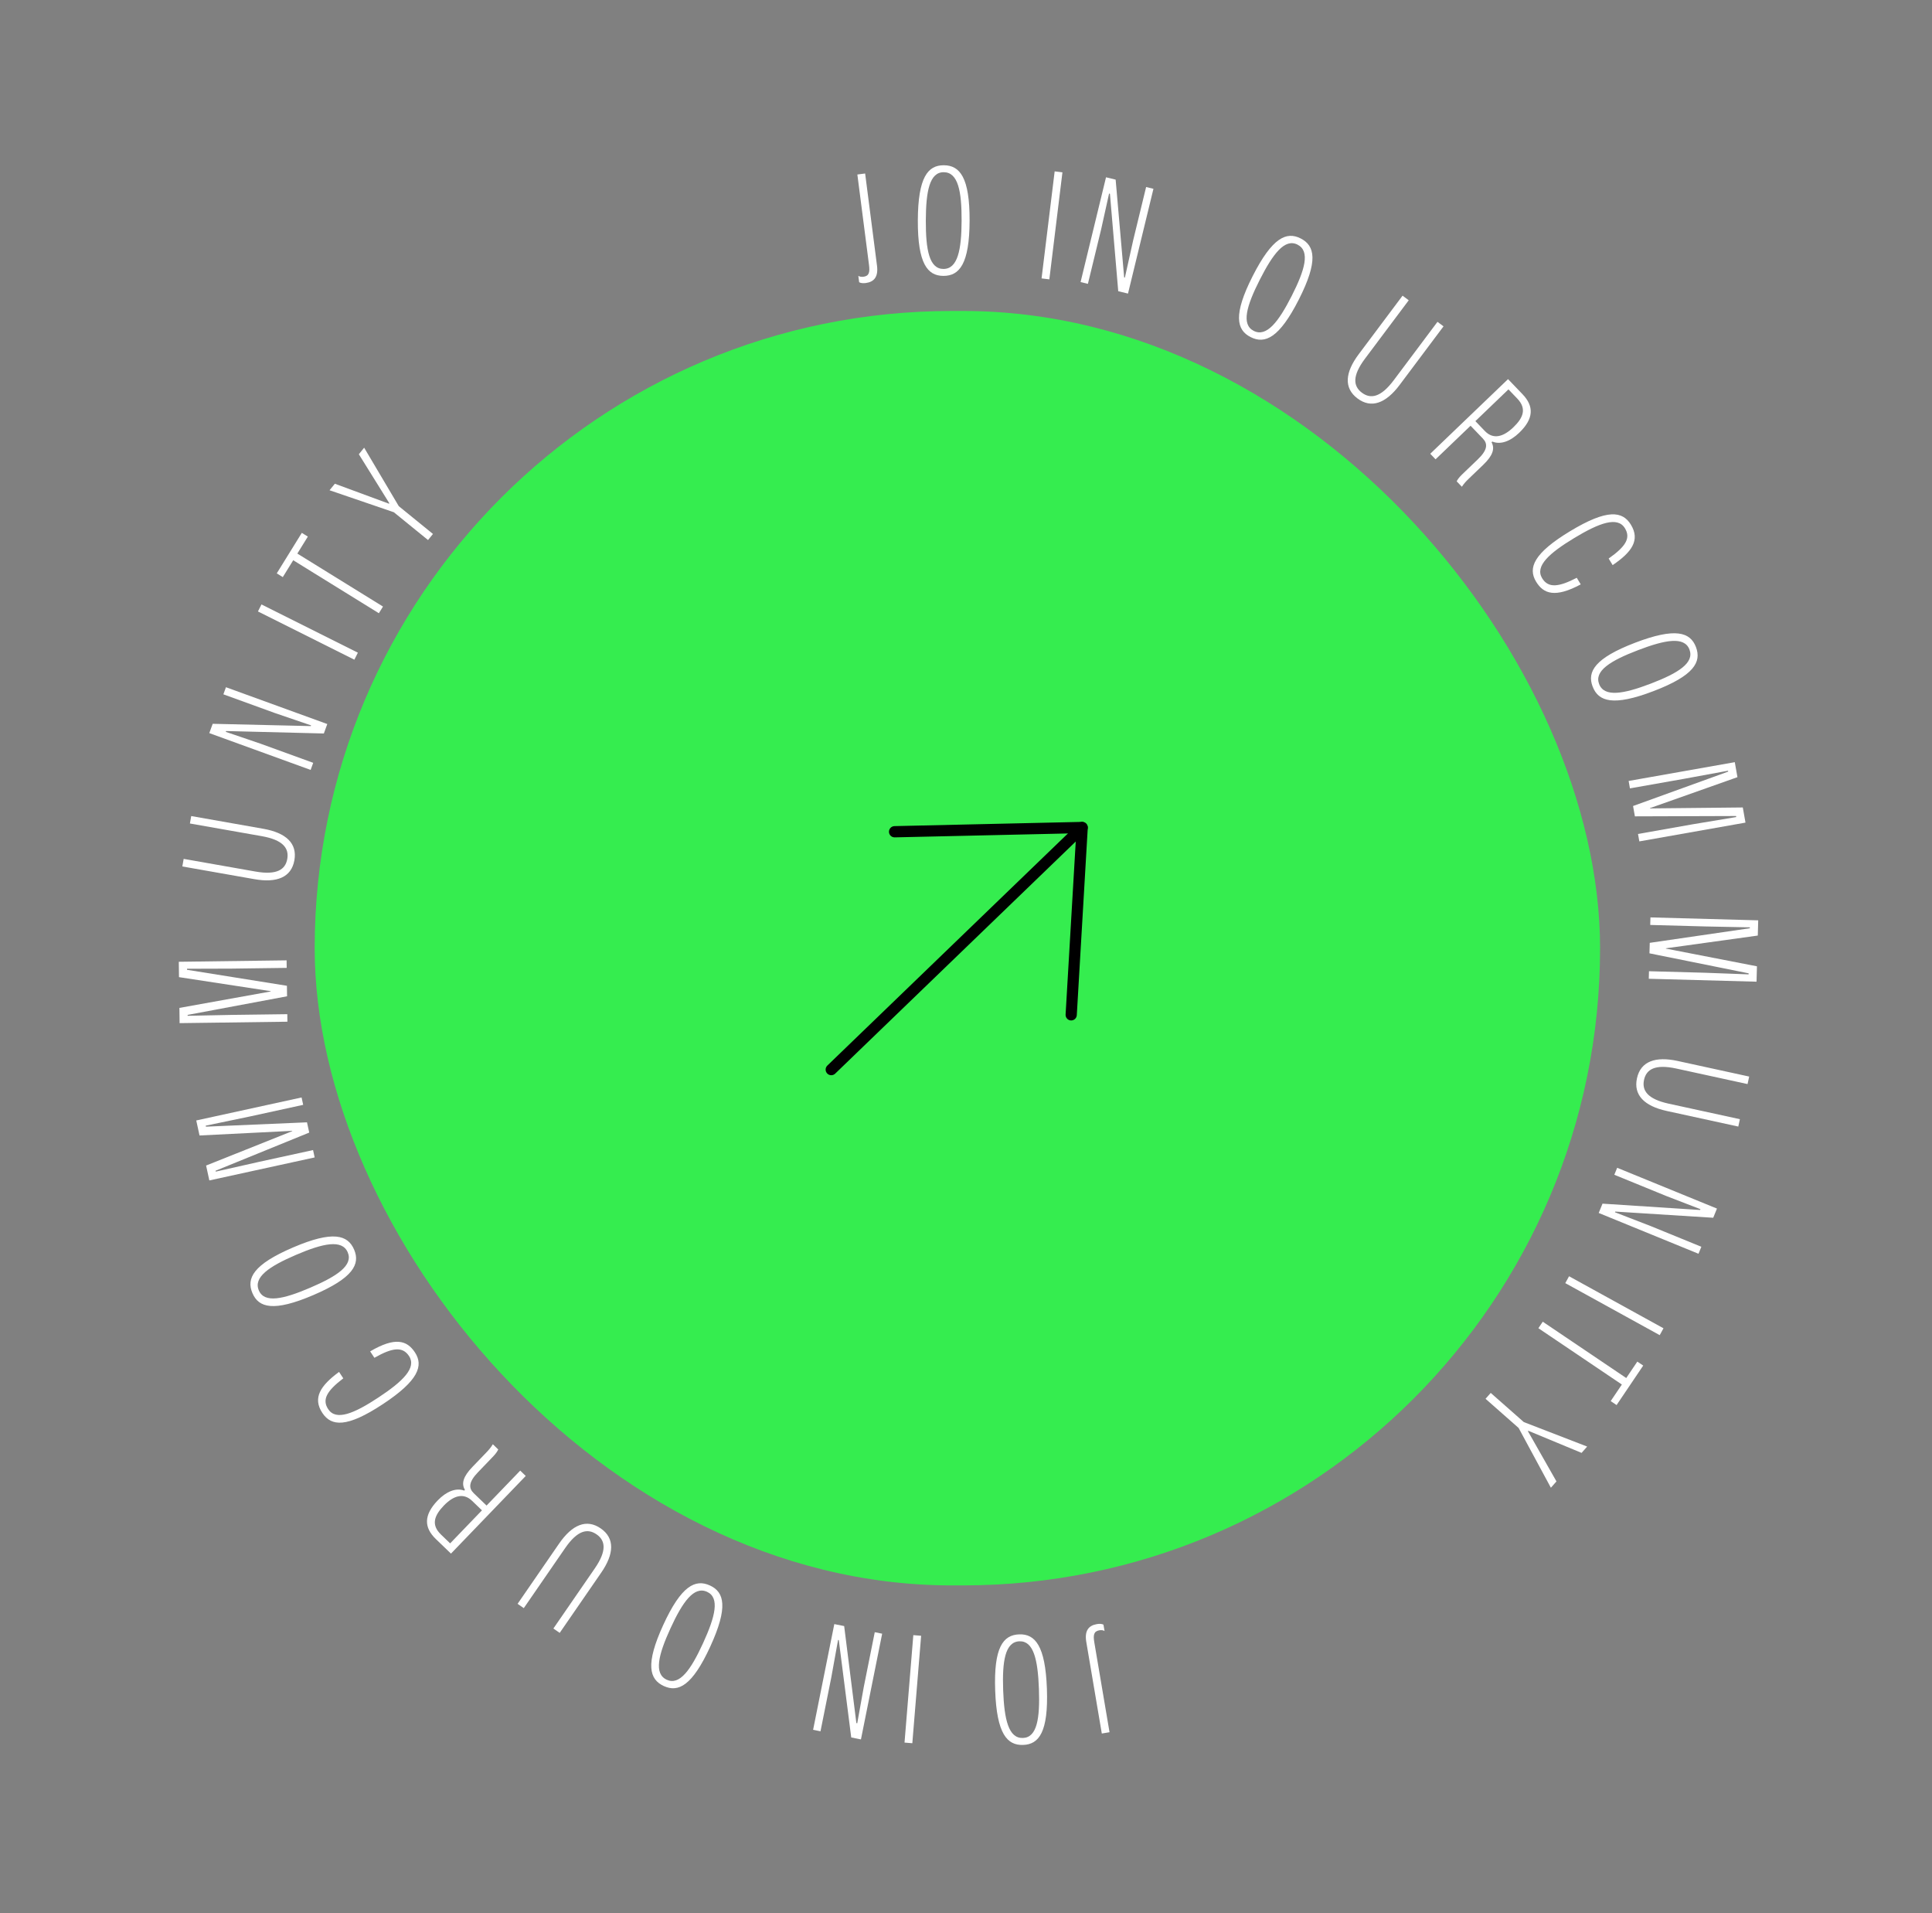 <svg width="202" height="200" viewBox="0 0 202 200" fill="none" xmlns="http://www.w3.org/2000/svg">
<rect x="0" y="0" width="202" height="200" fill="#808080" stroke="none"/>
<path d="M114.688 169.779C114.962 169.732 115.216 169.752 115.372 169.836L115.485 170.506C115.394 170.428 115.167 170.388 114.954 170.424C114.359 170.525 114.284 170.914 114.416 171.691L116.007 181.082L115.199 181.218L113.577 171.645C113.378 170.471 113.819 169.926 114.688 169.779Z" fill="white"/>
<path d="M106.562 170.852C108.215 170.792 109.296 172.022 109.459 176.534C109.623 181.061 108.633 182.35 106.98 182.41C105.296 182.471 104.215 181.241 104.051 176.729C103.888 172.217 104.877 170.913 106.562 170.852ZM106.588 171.578C105.089 171.633 104.775 173.655 104.886 176.699C104.997 179.774 105.455 181.738 106.953 181.683C108.437 181.63 108.735 179.623 108.625 176.564C108.513 173.473 108.056 171.525 106.588 171.578Z" fill="white"/>
<path d="M96.309 171L95.388 182.233L94.572 182.166L95.492 170.933L96.309 171Z" fill="white"/>
<path d="M92.234 170.782L90.016 181.834L89.001 181.63L87.7 171.45L87.624 171.434L86.915 175.361L85.787 180.985L85.014 180.83L87.231 169.779L88.262 169.985L89.538 180.129L89.629 180.147L90.308 176.373L91.46 170.627L92.234 170.782Z" fill="white"/>
<path d="M74.232 165.744C75.736 166.434 76.148 168.018 74.265 172.122C72.377 176.24 70.913 176.946 69.409 176.256C67.878 175.554 67.465 173.969 69.347 169.866C71.23 165.762 72.7 165.042 74.232 165.744ZM73.928 166.405C72.565 165.78 71.376 167.445 70.106 170.214C68.823 173.01 68.349 174.97 69.713 175.596C71.062 176.215 72.231 174.556 73.507 171.774C74.796 168.963 75.264 167.017 73.928 166.405Z" fill="white"/>
<path d="M62.802 159.771C64.305 160.806 64.206 162.447 62.864 164.395L58.52 170.697L57.859 170.241L62.184 163.964C63.482 162.08 63.288 161.027 62.371 160.395C61.429 159.746 60.372 159.974 59.09 161.833L54.765 168.109L54.116 167.661L58.458 161.36C59.837 159.361 61.337 158.762 62.802 159.771Z" fill="white"/>
<path d="M54.969 154.292L47.151 162.41L45.569 160.887C44.322 159.686 44.287 158.385 45.766 156.848C46.657 155.924 47.666 155.5 48.536 155.823L48.611 155.745C48.216 155.086 48.431 154.349 49.396 153.347L50.823 151.865C51.08 151.598 51.327 151.32 51.528 150.977L52.096 151.524C51.938 151.866 51.67 152.145 51.37 152.456L49.976 153.904C48.967 154.951 49.001 155.585 49.536 156.1L50.872 157.387L54.391 153.734L54.969 154.292ZM50.39 157.888L49.355 156.89C48.429 156 47.377 156.381 46.401 157.394C45.403 158.43 45.049 159.399 46.107 160.418L47.065 161.34L50.39 157.888Z" fill="white"/>
<path d="M43.38 141.369C44.3 142.763 43.757 144.326 40.027 146.787C36.258 149.273 34.651 149.111 33.718 147.726C32.649 146.134 33.518 144.839 35.45 143.416L35.893 144.087C34.119 145.442 33.669 146.332 34.316 147.313C35.134 148.551 37.012 147.776 39.566 146.09C42.136 144.395 43.575 142.983 42.765 141.757C42.075 140.711 40.977 140.899 39.145 141.941L38.702 141.27C41.317 139.73 42.554 140.118 43.38 141.369Z" fill="white"/>
<path d="M37.025 130.63C37.676 132.151 36.92 133.602 32.769 135.38C28.605 137.164 27.046 136.705 26.395 135.184C25.731 133.635 26.488 132.183 30.639 130.405C34.789 128.628 36.362 129.081 37.025 130.63ZM36.357 130.916C35.766 129.537 33.767 129.973 30.968 131.173C28.139 132.385 26.471 133.519 27.063 134.898C27.647 136.262 29.627 135.818 32.44 134.612C35.282 133.395 36.935 132.266 36.357 130.916Z" fill="white"/>
<path d="M32.9 120.995L21.887 123.399L21.549 121.843L30.559 118.246L30.552 118.216L20.862 118.701L20.519 117.13L31.532 114.726L31.7 115.497L26.05 116.73L21.508 117.674L21.532 117.779L32.098 117.325L32.332 118.397L22.537 122.387L22.557 122.477L27.082 121.458L32.731 120.225L32.9 120.995Z" fill="white"/>
<path d="M30.05 106.807L18.779 106.956L18.759 105.364L28.306 103.645L28.306 103.614L18.715 102.148L18.694 100.541L29.965 100.392L29.975 101.18L24.192 101.257L19.554 101.271L19.556 101.38L29.999 103.051L30.014 104.149L19.617 106.095L19.619 106.188L24.257 106.095L30.039 106.019L30.05 106.807Z" fill="white"/>
<path d="M30.78 89.927C30.464 91.724 28.931 92.317 26.601 91.906L19.064 90.577L19.203 89.785L26.711 91.109C28.963 91.506 29.842 90.892 30.035 89.795C30.234 88.668 29.586 87.801 27.363 87.409L19.856 86.085L19.993 85.308L27.53 86.638C29.921 87.059 31.09 88.176 30.78 89.927Z" fill="white"/>
<path d="M32.478 80.485L21.883 76.637L22.238 75.664L32.497 75.903L32.524 75.83L28.747 74.54L23.356 72.583L23.625 71.841L34.219 75.689L33.86 76.677L23.64 76.42L23.608 76.507L27.239 77.743L32.748 79.744L32.478 80.485Z" fill="white"/>
<path d="M37.052 68.962L26.971 63.92L27.338 63.186L37.417 68.23L37.052 68.962Z" fill="white"/>
<path d="M39.612 64.105L30.658 58.566L29.568 60.329L28.937 59.938L31.556 55.704L32.187 56.094L31.088 57.869L40.044 63.408L39.612 64.105Z" fill="white"/>
<path d="M44.752 56.455L41.177 53.548L34.456 51.25L35.011 50.568L40.667 52.655L40.706 52.608L37.519 47.485L38.074 46.801L41.694 52.913L45.268 55.819L44.752 56.455Z" fill="white"/>
<path d="M90.51 29.588C90.234 29.623 89.981 29.594 89.829 29.504L89.742 28.83C89.831 28.911 90.055 28.961 90.27 28.933C90.868 28.856 90.959 28.471 90.858 27.688L89.641 18.242L90.454 18.137L91.694 27.767C91.847 28.949 91.384 29.475 90.51 29.588Z" fill="white"/>
<path d="M98.634 28.841C96.98 28.835 95.948 27.564 95.964 23.049C95.981 18.518 97.021 17.27 98.675 17.275C100.361 17.282 101.392 18.554 101.376 23.068C101.36 27.582 100.319 28.847 98.634 28.841ZM98.637 28.115C100.136 28.12 100.53 26.111 100.541 23.066C100.552 19.988 100.173 18.008 98.673 18.003C97.188 17.997 96.81 19.99 96.799 23.052C96.788 26.144 97.168 28.11 98.637 28.115Z" fill="white"/>
<path d="M108.9 29.104L110.27 17.915L111.083 18.015L109.713 29.203L108.9 29.104Z" fill="white"/>
<path d="M112.98 29.487L115.64 18.533L116.646 18.778L117.537 29.003L117.612 29.02L118.478 25.125L119.832 19.551L120.598 19.738L117.938 30.69L116.917 30.443L116.049 20.256L115.959 20.234L115.129 23.978L113.746 29.672L112.98 29.487Z" fill="white"/>
<path d="M130.755 35.237C129.279 34.488 128.93 32.888 130.973 28.862C133.024 24.823 134.514 24.176 135.989 24.924C137.492 25.688 137.842 27.286 135.799 31.312C133.755 35.337 132.257 36 130.755 35.237ZM131.084 34.589C132.421 35.268 133.675 33.65 135.054 30.934C136.447 28.19 136.998 26.251 135.661 25.573C134.337 24.901 133.103 26.512 131.718 29.241C130.318 31.998 129.774 33.924 131.084 34.589Z" fill="white"/>
<path d="M141.936 41.656C140.476 40.563 140.638 38.927 142.057 37.034L146.645 30.908L147.289 31.39L142.719 37.491C141.347 39.322 141.499 40.382 142.39 41.05C143.306 41.736 144.372 41.55 145.726 39.744L150.296 33.643L150.927 34.115L146.338 40.241C144.883 42.184 143.359 42.722 141.936 41.656Z" fill="white"/>
<path d="M149.539 47.435L157.673 39.633L159.193 41.217C160.392 42.467 160.376 43.768 158.836 45.245C157.91 46.133 156.885 46.516 156.028 46.159L155.95 46.235C156.319 46.909 156.074 47.636 155.07 48.6L153.586 50.023C153.318 50.28 153.061 50.549 152.846 50.883L152.3 50.314C152.471 49.978 152.75 49.711 153.063 49.411L154.513 48.02C155.562 47.013 155.553 46.379 155.04 45.844L153.755 44.505L150.095 48.015L149.539 47.435ZM154.258 44.024L155.253 45.061C156.141 45.987 157.209 45.649 158.224 44.674C159.262 43.679 159.654 42.725 158.637 41.665L157.716 40.705L154.258 44.024Z" fill="white"/>
<path d="M160.604 60.803C159.74 59.374 160.346 57.834 164.171 55.524C168.035 53.19 169.635 53.416 170.511 54.837C171.516 56.471 170.597 57.73 168.609 59.075L168.193 58.387C170.019 57.103 170.505 56.232 169.897 55.227C169.13 53.956 167.223 54.656 164.602 56.239C161.969 57.83 160.474 59.184 161.234 60.441C161.881 61.513 162.986 61.369 164.858 60.401L165.274 61.09C162.6 62.524 161.379 62.087 160.604 60.803Z" fill="white"/>
<path d="M166.517 71.769C165.926 70.223 166.74 68.803 170.957 67.19C175.188 65.572 176.728 66.092 177.319 67.637C177.921 69.211 177.107 70.632 172.89 72.244C168.673 73.857 167.119 73.343 166.517 71.769ZM167.196 71.509C167.731 72.91 169.747 72.553 172.592 71.465C175.466 70.365 177.176 69.297 176.64 67.897C176.11 66.51 174.114 66.876 171.255 67.97C168.367 69.075 166.671 70.137 167.196 71.509Z" fill="white"/>
<path d="M170.282 81.639L181.381 79.675L181.658 81.243L172.511 84.479L172.517 84.51L182.218 84.41L182.499 85.994L171.4 87.957L171.262 87.181L176.956 86.173L181.532 85.411L181.513 85.304L170.936 85.339L170.745 84.258L180.691 80.661L180.675 80.57L176.113 81.408L170.419 82.415L170.282 81.639Z" fill="white"/>
<path d="M172.562 95.903L183.829 96.209L183.786 97.801L174.175 99.133L174.175 99.164L183.698 101.016L183.655 102.623L172.388 102.317L172.409 101.529L178.189 101.686L182.825 101.858L182.828 101.75L172.46 99.659L172.49 98.562L182.956 97.036L182.958 96.943L178.321 96.849L172.54 96.692L172.562 95.903Z" fill="white"/>
<path d="M171.153 112.721C171.541 110.938 173.097 110.407 175.409 110.911L182.886 112.541L182.715 113.326L175.268 111.703C173.032 111.216 172.13 111.794 171.893 112.882C171.649 114 172.262 114.893 174.467 115.374L181.915 116.997L181.747 117.768L174.269 116.138C171.898 115.621 170.774 114.458 171.153 112.721Z" fill="white"/>
<path d="M169.083 122.077L179.517 126.342L179.125 127.301L168.882 126.655L168.853 126.727L172.575 128.165L177.885 130.335L177.586 131.065L167.153 126.8L167.55 125.827L177.753 126.489L177.788 126.404L174.209 125.024L168.785 122.807L169.083 122.077Z" fill="white"/>
<path d="M164.053 133.417L173.926 138.856L173.531 139.573L163.658 134.135L164.053 133.417Z" fill="white"/>
<path d="M161.303 138.168L170.032 144.056L171.19 142.338L171.806 142.753L169.022 146.881L168.406 146.466L169.574 144.735L160.845 138.847L161.303 138.168Z" fill="white"/>
<path d="M155.863 145.612L159.32 148.659L165.945 151.22L165.362 151.881L159.794 149.571L159.753 149.617L162.735 154.863L162.152 155.524L158.778 149.273L155.321 146.227L155.863 145.612Z" fill="white"/>
<rect x="32.901" y="32.508" width="134.394" height="133.226" rx="66.613" fill="#35ED4F"/>
<path fill-rule="evenodd" clip-rule="evenodd" d="M111.578 106.498C111.467 106.383 111.404 106.226 111.413 106.055L112.525 87.108L93.548 87.536C93.224 87.543 92.953 87.287 92.946 86.962C92.94 86.638 93.196 86.367 93.52 86.36L113.133 85.918C113.297 85.914 113.455 85.98 113.568 86.097C113.682 86.215 113.742 86.375 113.732 86.538L112.584 106.122C112.566 106.446 112.288 106.694 111.962 106.674C111.815 106.668 111.679 106.602 111.578 106.498Z" fill="black"/>
<path fill-rule="evenodd" clip-rule="evenodd" d="M86.49 112.221C86.263 111.987 86.27 111.616 86.504 111.39L112.732 86.089C112.966 85.863 113.337 85.87 113.563 86.104C113.789 86.338 113.783 86.709 113.548 86.935L87.321 112.236C87.087 112.462 86.716 112.456 86.49 112.221Z" fill="black"/>
</svg>
